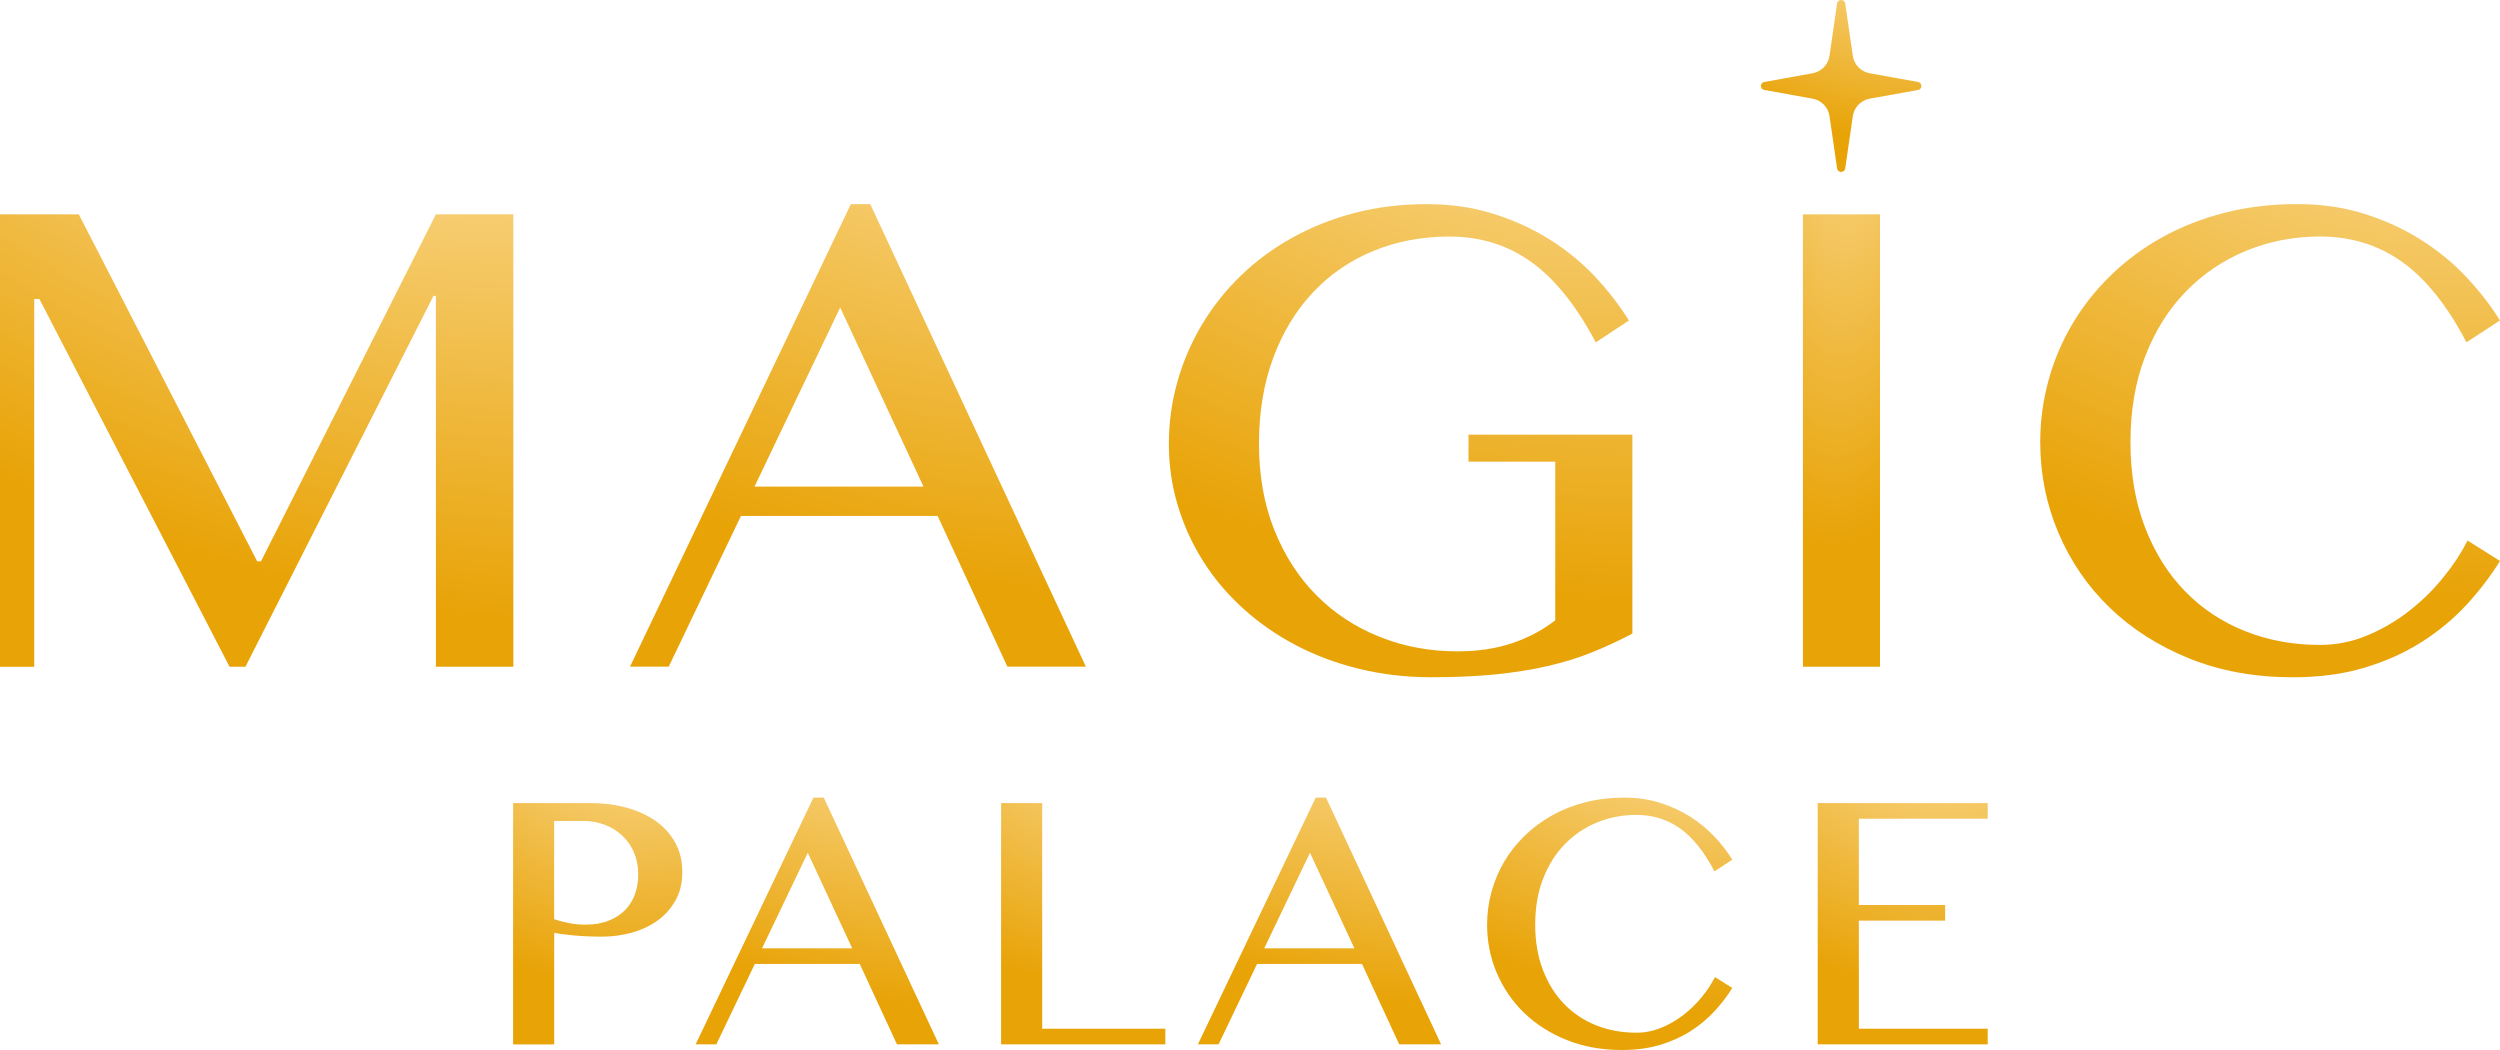 <svg width="100" height="42" viewBox="0 0 100 42" fill="none" xmlns="http://www.w3.org/2000/svg">
<g clip-path="url(#clip0_4002_4317)">
<path d="M0 8.574H3.153L10.287 22.453H10.44L17.436 8.574H20.534V26.669H17.436V11.836H17.339L9.818 26.669H9.182L1.576 11.96H1.369V26.671H0V8.574Z" fill="url(#paint0_radial_4002_4317)"/>
<path d="M34.809 8.164L43.436 26.668H40.297L37.505 20.638H29.638L26.748 26.668H25.2L34.035 8.164H34.809ZM30.178 19.464H36.94L33.608 12.3L30.18 19.464H30.178Z" fill="url(#paint1_radial_4002_4317)"/>
<path d="M57.991 9.461C56.885 9.461 55.864 9.655 54.929 10.04C53.993 10.428 53.187 10.981 52.509 11.706C51.831 12.429 51.304 13.303 50.925 14.325C50.547 15.348 50.359 16.492 50.359 17.757C50.359 19.022 50.564 20.179 50.974 21.202C51.384 22.225 51.946 23.097 52.662 23.816C53.375 24.535 54.217 25.087 55.186 25.474C56.154 25.862 57.191 26.054 58.297 26.054C59.099 26.054 59.822 25.948 60.468 25.733C61.113 25.519 61.693 25.213 62.21 24.813V18.467H58.74V17.388H65.295V25.344C64.761 25.625 64.221 25.877 63.677 26.095C63.133 26.313 62.546 26.495 61.914 26.641C61.281 26.786 60.589 26.898 59.834 26.974C59.078 27.05 58.221 27.09 57.262 27.09C56.249 27.09 55.286 26.978 54.372 26.756C53.46 26.532 52.615 26.218 51.835 25.808C51.055 25.398 50.353 24.91 49.726 24.341C49.099 23.773 48.567 23.143 48.129 22.452C47.691 21.761 47.353 21.02 47.114 20.228C46.874 19.436 46.755 18.613 46.755 17.757C46.755 16.902 46.868 16.086 47.093 15.281C47.319 14.476 47.644 13.716 48.067 13.003C48.492 12.289 49.007 11.635 49.615 11.044C50.223 10.454 50.91 9.943 51.675 9.517C52.439 9.09 53.273 8.757 54.178 8.52C55.082 8.283 56.039 8.166 57.053 8.166C58.066 8.166 58.918 8.296 59.743 8.555C60.568 8.814 61.319 9.159 61.997 9.586C62.675 10.014 63.275 10.506 63.802 11.067C64.328 11.628 64.778 12.211 65.157 12.82L63.83 13.694C63.056 12.229 62.195 11.158 61.251 10.48C60.305 9.802 59.22 9.463 57.995 9.463L57.991 9.461Z" fill="url(#paint2_radial_4002_4317)"/>
<path d="M72.117 8.574H75.2V26.669H72.117V8.574Z" fill="url(#paint3_radial_4002_4317)"/>
<path d="M85.219 17.69C85.219 18.955 85.413 20.09 85.8 21.094C86.187 22.1 86.719 22.95 87.397 23.646C88.075 24.343 88.873 24.874 89.796 25.243C90.718 25.612 91.718 25.797 92.796 25.797C93.442 25.797 94.063 25.674 94.663 25.428C95.262 25.182 95.819 24.861 96.33 24.466C96.842 24.071 97.3 23.624 97.706 23.128C98.112 22.633 98.445 22.13 98.701 21.621L100 22.439C99.622 23.048 99.175 23.633 98.66 24.192C98.142 24.751 97.546 25.249 96.868 25.679C96.191 26.111 95.426 26.454 94.573 26.709C93.719 26.965 92.768 27.091 91.718 27.091C90.197 27.091 88.817 26.842 87.576 26.34C86.336 25.839 85.275 25.163 84.39 24.308C83.504 23.453 82.821 22.454 82.336 21.312C81.853 20.17 81.609 18.963 81.609 17.688C81.609 16.842 81.721 16.017 81.941 15.212C82.162 14.407 82.483 13.653 82.902 12.947C83.321 12.242 83.833 11.596 84.437 11.009C85.041 10.422 85.723 9.917 86.483 9.494C87.244 9.071 88.075 8.743 88.979 8.512C89.883 8.28 90.846 8.164 91.869 8.164C92.892 8.164 93.748 8.294 94.573 8.553C95.398 8.812 96.149 9.157 96.827 9.584C97.504 10.012 98.108 10.504 98.637 11.065C99.166 11.626 99.621 12.209 99.998 12.818L98.658 13.692C97.893 12.227 97.036 11.156 96.087 10.478C95.137 9.8 94.044 9.461 92.809 9.461C91.749 9.461 90.757 9.653 89.836 10.035C88.915 10.417 88.111 10.962 87.424 11.672C86.736 12.382 86.197 13.245 85.806 14.258C85.413 15.274 85.219 16.416 85.219 17.69Z" fill="url(#paint4_radial_4002_4317)"/>
<path d="M20.522 32.123H23.62C24.132 32.123 24.611 32.184 25.058 32.306C25.506 32.427 25.895 32.606 26.227 32.84C26.559 33.075 26.82 33.364 27.009 33.707C27.197 34.05 27.292 34.441 27.292 34.882C27.292 35.324 27.199 35.7 27.016 36.024C26.831 36.35 26.588 36.619 26.286 36.833C25.983 37.047 25.64 37.206 25.257 37.31C24.873 37.414 24.483 37.466 24.084 37.466C23.913 37.466 23.733 37.463 23.546 37.455C23.36 37.448 23.18 37.437 23.008 37.422C22.837 37.407 22.676 37.39 22.529 37.371C22.382 37.353 22.261 37.332 22.168 37.314V41.776H20.524V32.125L20.522 32.123ZM22.166 36.768C22.353 36.831 22.552 36.883 22.763 36.924C22.974 36.965 23.192 36.986 23.412 36.986C23.767 36.986 24.077 36.934 24.341 36.829C24.607 36.725 24.828 36.581 25.006 36.401C25.183 36.22 25.313 36.006 25.4 35.76C25.487 35.516 25.529 35.255 25.529 34.977C25.529 34.653 25.472 34.359 25.359 34.096C25.245 33.833 25.089 33.61 24.89 33.423C24.692 33.237 24.458 33.092 24.19 32.991C23.922 32.889 23.635 32.839 23.331 32.839H22.166V36.768Z" fill="url(#paint5_radial_4002_4317)"/>
<path d="M32.951 31.905L37.554 41.774H35.879L34.39 38.557H30.193L28.653 41.774H27.826L32.538 31.905H32.951ZM30.482 37.932H34.088L32.311 34.111L30.482 37.932Z" fill="url(#paint6_radial_4002_4317)"/>
<path d="M40.044 32.123H41.688V41.148H46.613V41.774H40.044V32.123Z" fill="url(#paint7_radial_4002_4317)"/>
<path d="M53.041 31.905L57.644 41.774H55.969L54.48 38.557H50.283L48.743 41.774H47.916L52.628 31.905H53.041ZM50.57 37.932H54.176L52.399 34.111L50.57 37.932Z" fill="url(#paint8_radial_4002_4317)"/>
<path d="M61.408 36.986C61.408 37.66 61.512 38.266 61.718 38.803C61.923 39.339 62.208 39.792 62.569 40.163C62.929 40.533 63.356 40.818 63.849 41.014C64.34 41.21 64.874 41.308 65.45 41.308C65.793 41.308 66.126 41.243 66.445 41.113C66.764 40.982 67.06 40.811 67.334 40.6C67.607 40.39 67.851 40.151 68.068 39.887C68.285 39.622 68.461 39.354 68.599 39.082L69.291 39.518C69.089 39.844 68.852 40.155 68.576 40.453C68.3 40.751 67.983 41.016 67.621 41.247C67.26 41.478 66.85 41.66 66.397 41.797C65.942 41.932 65.435 42 64.874 42C64.062 42 63.326 41.865 62.665 41.599C62.005 41.333 61.438 40.971 60.966 40.515C60.494 40.058 60.13 39.525 59.871 38.918C59.613 38.309 59.484 37.666 59.484 36.986C59.484 36.535 59.543 36.093 59.662 35.665C59.781 35.236 59.951 34.832 60.173 34.458C60.396 34.081 60.67 33.737 60.993 33.424C61.315 33.111 61.678 32.842 62.084 32.615C62.49 32.388 62.933 32.215 63.415 32.092C63.896 31.969 64.409 31.905 64.955 31.905C65.501 31.905 65.957 31.974 66.397 32.112C66.837 32.25 67.237 32.434 67.6 32.662C67.96 32.889 68.283 33.154 68.566 33.452C68.85 33.75 69.091 34.063 69.293 34.387L68.578 34.853C68.17 34.072 67.713 33.5 67.205 33.139C66.699 32.777 66.116 32.596 65.457 32.596C64.891 32.596 64.364 32.699 63.871 32.902C63.381 33.105 62.95 33.398 62.584 33.776C62.218 34.154 61.931 34.614 61.721 35.154C61.512 35.695 61.408 36.306 61.408 36.984V36.986Z" fill="url(#paint9_radial_4002_4317)"/>
<path d="M79.508 32.123V32.749H74.354V36.2H77.805V36.825H74.354V41.148H79.508V41.774H72.708V32.123H79.508Z" fill="url(#paint10_radial_4002_4317)"/>
<path d="M76.722 3.279L74.792 2.931C74.437 2.867 74.164 2.586 74.113 2.234L73.809 0.14C73.782 -0.047 73.51 -0.047 73.484 0.14L73.18 2.234C73.129 2.586 72.856 2.867 72.501 2.931L70.571 3.279C70.392 3.311 70.392 3.566 70.571 3.598L72.501 3.946C72.856 4.009 73.129 4.291 73.18 4.643L73.484 6.737C73.51 6.923 73.782 6.923 73.809 6.737L74.113 4.643C74.164 4.291 74.437 4.009 74.792 3.946L76.722 3.598C76.901 3.566 76.901 3.311 76.722 3.279Z" fill="url(#paint11_radial_4002_4317)"/>
</g>
<defs>
<radialGradient id="paint0_radial_4002_4317" cx="0" cy="0" r="1" gradientUnits="userSpaceOnUse" gradientTransform="translate(15.156 -1.741) rotate(108.621) scale(24.947 39.275)">
<stop stop-color="#FFE6B0"/>
<stop offset="1" stop-color="#E8A307"/>
</radialGradient>
<radialGradient id="paint1_radial_4002_4317" cx="0" cy="0" r="1" gradientUnits="userSpaceOnUse" gradientTransform="translate(38.661 -2.384) rotate(106.312) scale(25.188 35.326)">
<stop stop-color="#FFE6B0"/>
<stop offset="1" stop-color="#E8A307"/>
</radialGradient>
<radialGradient id="paint2_radial_4002_4317" cx="0" cy="0" r="1" gradientUnits="userSpaceOnUse" gradientTransform="translate(60.44 -2.621) rotate(106.222) scale(25.747 35.931)">
<stop stop-color="#FFE6B0"/>
<stop offset="1" stop-color="#E8A307"/>
</radialGradient>
<radialGradient id="paint3_radial_4002_4317" cx="0" cy="0" r="1" gradientUnits="userSpaceOnUse" gradientTransform="translate(74.393 -1.74) rotate(92.896) scale(23.669 6.214)">
<stop stop-color="#FFE6B0"/>
<stop offset="1" stop-color="#E8A307"/>
</radialGradient>
<radialGradient id="paint4_radial_4002_4317" cx="0" cy="0" r="1" gradientUnits="userSpaceOnUse" gradientTransform="translate(95.184 -2.625) rotate(106.095) scale(25.735 35.665)">
<stop stop-color="#FFE6B0"/>
<stop offset="1" stop-color="#E8A307"/>
</radialGradient>
<radialGradient id="paint5_radial_4002_4317" cx="0" cy="0" r="1" gradientUnits="userSpaceOnUse" gradientTransform="translate(25.519 26.621) rotate(101.764) scale(12.881 13.377)">
<stop stop-color="#FFE6B0"/>
<stop offset="1" stop-color="#E8A307"/>
</radialGradient>
<radialGradient id="paint6_radial_4002_4317" cx="0" cy="0" r="1" gradientUnits="userSpaceOnUse" gradientTransform="translate(35.006 26.28) rotate(106.315) scale(13.434 18.844)">
<stop stop-color="#FFE6B0"/>
<stop offset="1" stop-color="#E8A307"/>
</radialGradient>
<radialGradient id="paint7_radial_4002_4317" cx="0" cy="0" r="1" gradientUnits="userSpaceOnUse" gradientTransform="translate(44.893 26.622) rotate(101.428) scale(12.863 12.997)">
<stop stop-color="#FFE6B0"/>
<stop offset="1" stop-color="#E8A307"/>
</radialGradient>
<radialGradient id="paint8_radial_4002_4317" cx="0" cy="0" r="1" gradientUnits="userSpaceOnUse" gradientTransform="translate(55.096 26.28) rotate(106.315) scale(13.434 18.844)">
<stop stop-color="#FFE6B0"/>
<stop offset="1" stop-color="#E8A307"/>
</radialGradient>
<radialGradient id="paint9_radial_4002_4317" cx="0" cy="0" r="1" gradientUnits="userSpaceOnUse" gradientTransform="translate(66.725 26.151) rotate(106.096) scale(13.725 19.022)">
<stop stop-color="#FFE6B0"/>
<stop offset="1" stop-color="#E8A307"/>
</radialGradient>
<radialGradient id="paint10_radial_4002_4317" cx="0" cy="0" r="1" gradientUnits="userSpaceOnUse" gradientTransform="translate(77.727 26.622) rotate(101.817) scale(12.881 13.434)">
<stop stop-color="#FFE6B0"/>
<stop offset="1" stop-color="#E8A307"/>
</radialGradient>
<radialGradient id="paint11_radial_4002_4317" cx="0" cy="0" r="1" gradientUnits="userSpaceOnUse" gradientTransform="translate(75.175 -3.92) rotate(105.494) scale(9.322 12.486)">
<stop stop-color="#FFE6B0"/>
<stop offset="1" stop-color="#E8A307"/>
</radialGradient>
<clipPath id="clip0_4002_4317">
<rect width="100" height="42" fill="white"/>
</clipPath>
</defs>
</svg>
